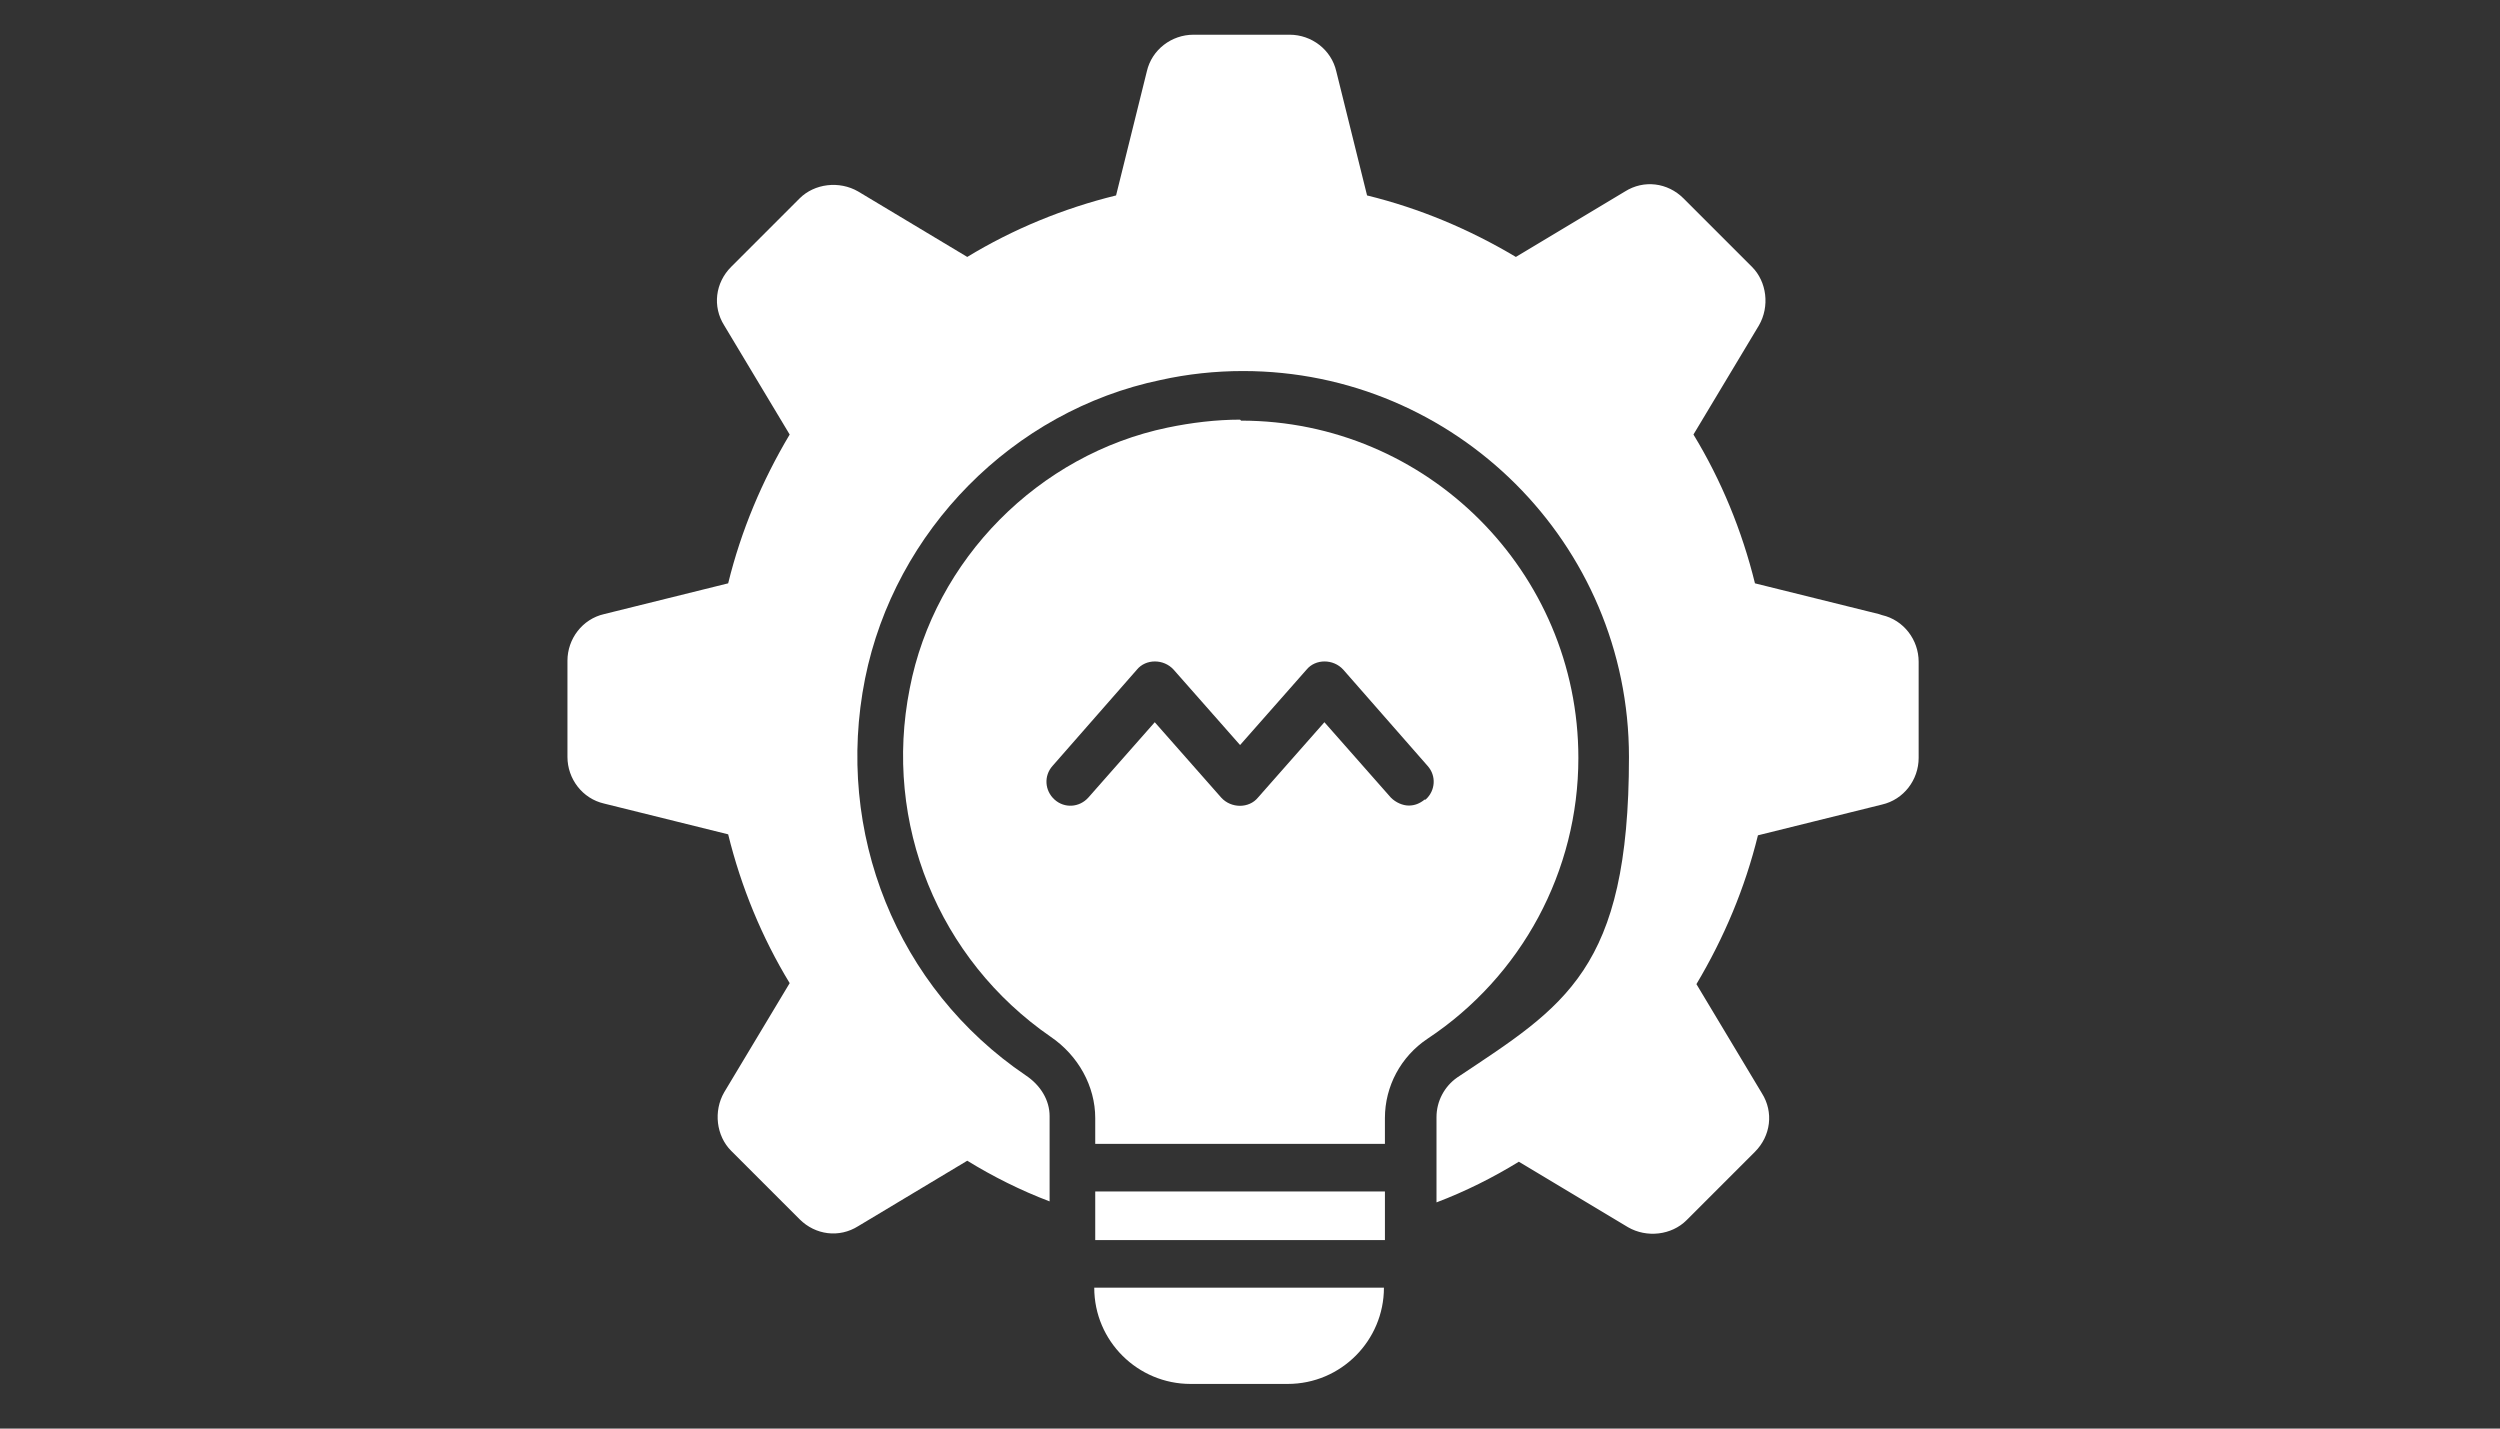 <?xml version="1.0" encoding="UTF-8"?>
<svg id="Layer_1" xmlns="http://www.w3.org/2000/svg" xmlns:xlink="http://www.w3.org/1999/xlink" version="1.1" viewBox="0 0 252 144">
  <rect x="0" y="0" width="252" height="144" fill="#333333" stroke="none"/>
  <!-- Generator: Adobe Illustrator 29.2.1, SVG Export Plug-In . SVG Version: 2.1.0 Build 116)  -->
  <defs>
    <style>
      .st0 {
        fill: #fff;
      }
    </style>
  </defs>
  <path class="st0" d="M189.4,61.9l-12.5-3.1c-1.3-5.3-3.4-10.4-6.2-15l6.6-11c1.1-1.9.8-4.4-.7-5.9l-6.9-6.9c-1.6-1.6-4-1.9-5.9-.7l-11,6.6c-4.7-2.8-9.7-4.9-15-6.2l-3.1-12.5c-.5-2.2-2.5-3.7-4.7-3.7h-9.7c-2.2,0-4.2,1.5-4.7,3.7l-3.1,12.5c-5.3,1.3-10.4,3.4-15,6.2l-11-6.6c-1.9-1.1-4.4-.8-5.9.7l-6.9,6.9c-1.6,1.6-1.9,4-.7,5.9l6.6,11c-2.8,4.7-4.9,9.7-6.2,15l-12.5,3.1c-2.2.5-3.7,2.5-3.7,4.7v9.7c0,2.2,1.5,4.2,3.7,4.7l12.5,3.1c1.3,5.3,3.4,10.4,6.2,15l-6.6,11c-1.1,1.9-.8,4.4.7,5.9l6.9,6.9c1.6,1.6,4,1.9,5.9.7l11-6.6c2.6,1.6,5.4,3,8.3,4.1v-8.6c0-1.6-.9-3.1-2.4-4.1-13-8.8-19.3-24.5-16.2-40,3-14.9,14.9-27,29.8-30.1,2.7-.6,5.5-.9,8.3-.9,21.4,0,38.9,17.4,38.9,38.9s-6.5,25.1-17.3,32.3c-1.3.9-2.1,2.4-2.1,4v8.6c2.9-1.1,5.7-2.5,8.3-4.1l11,6.6c1.9,1.1,4.4.8,5.9-.7l6.9-6.9c1.6-1.6,1.9-4,.7-5.9l-6.6-11c2.8-4.7,4.9-9.7,6.2-15l12.5-3.1c2.2-.5,3.7-2.5,3.7-4.7v-9.7c0-2.2-1.5-4.2-3.7-4.7Z"/>
  <rect class="st0" x="110.4" y="120.1" width="29.2" height="4.9"/>
  <path class="st0" d="M120.1,139.5h9.7c5.4,0,9.7-4.4,9.7-9.7h-29.2c0,5.4,4.4,9.7,9.7,9.7Z"/>
  <path class="st0" d="M125,42.3c-2.4,0-4.9.3-7.3.8-13,2.7-23.5,13.3-26,26.3-2.7,13.6,2.9,27.3,14.2,35.1,2.8,1.9,4.5,5,4.5,8.2v2.6h29.2v-2.6c0-3.2,1.6-6.2,4.3-8,9.5-6.3,15.2-16.9,15.2-28.3,0-18.8-15.3-34-34-34ZM143.6,80.6c-.5.4-1,.6-1.6.6s-1.3-.3-1.8-.8l-6.7-7.6-6.7,7.6c-.9,1.1-2.7,1.1-3.7,0l-6.7-7.6-6.7,7.6c-.9,1-2.4,1.1-3.4.2-1-.9-1.1-2.4-.2-3.4l8.5-9.7c.9-1.1,2.7-1.1,3.7,0l6.7,7.6,6.7-7.6c.9-1.1,2.7-1.1,3.7,0l8.5,9.7c.9,1,.8,2.5-.2,3.4Z"/>
</svg>
